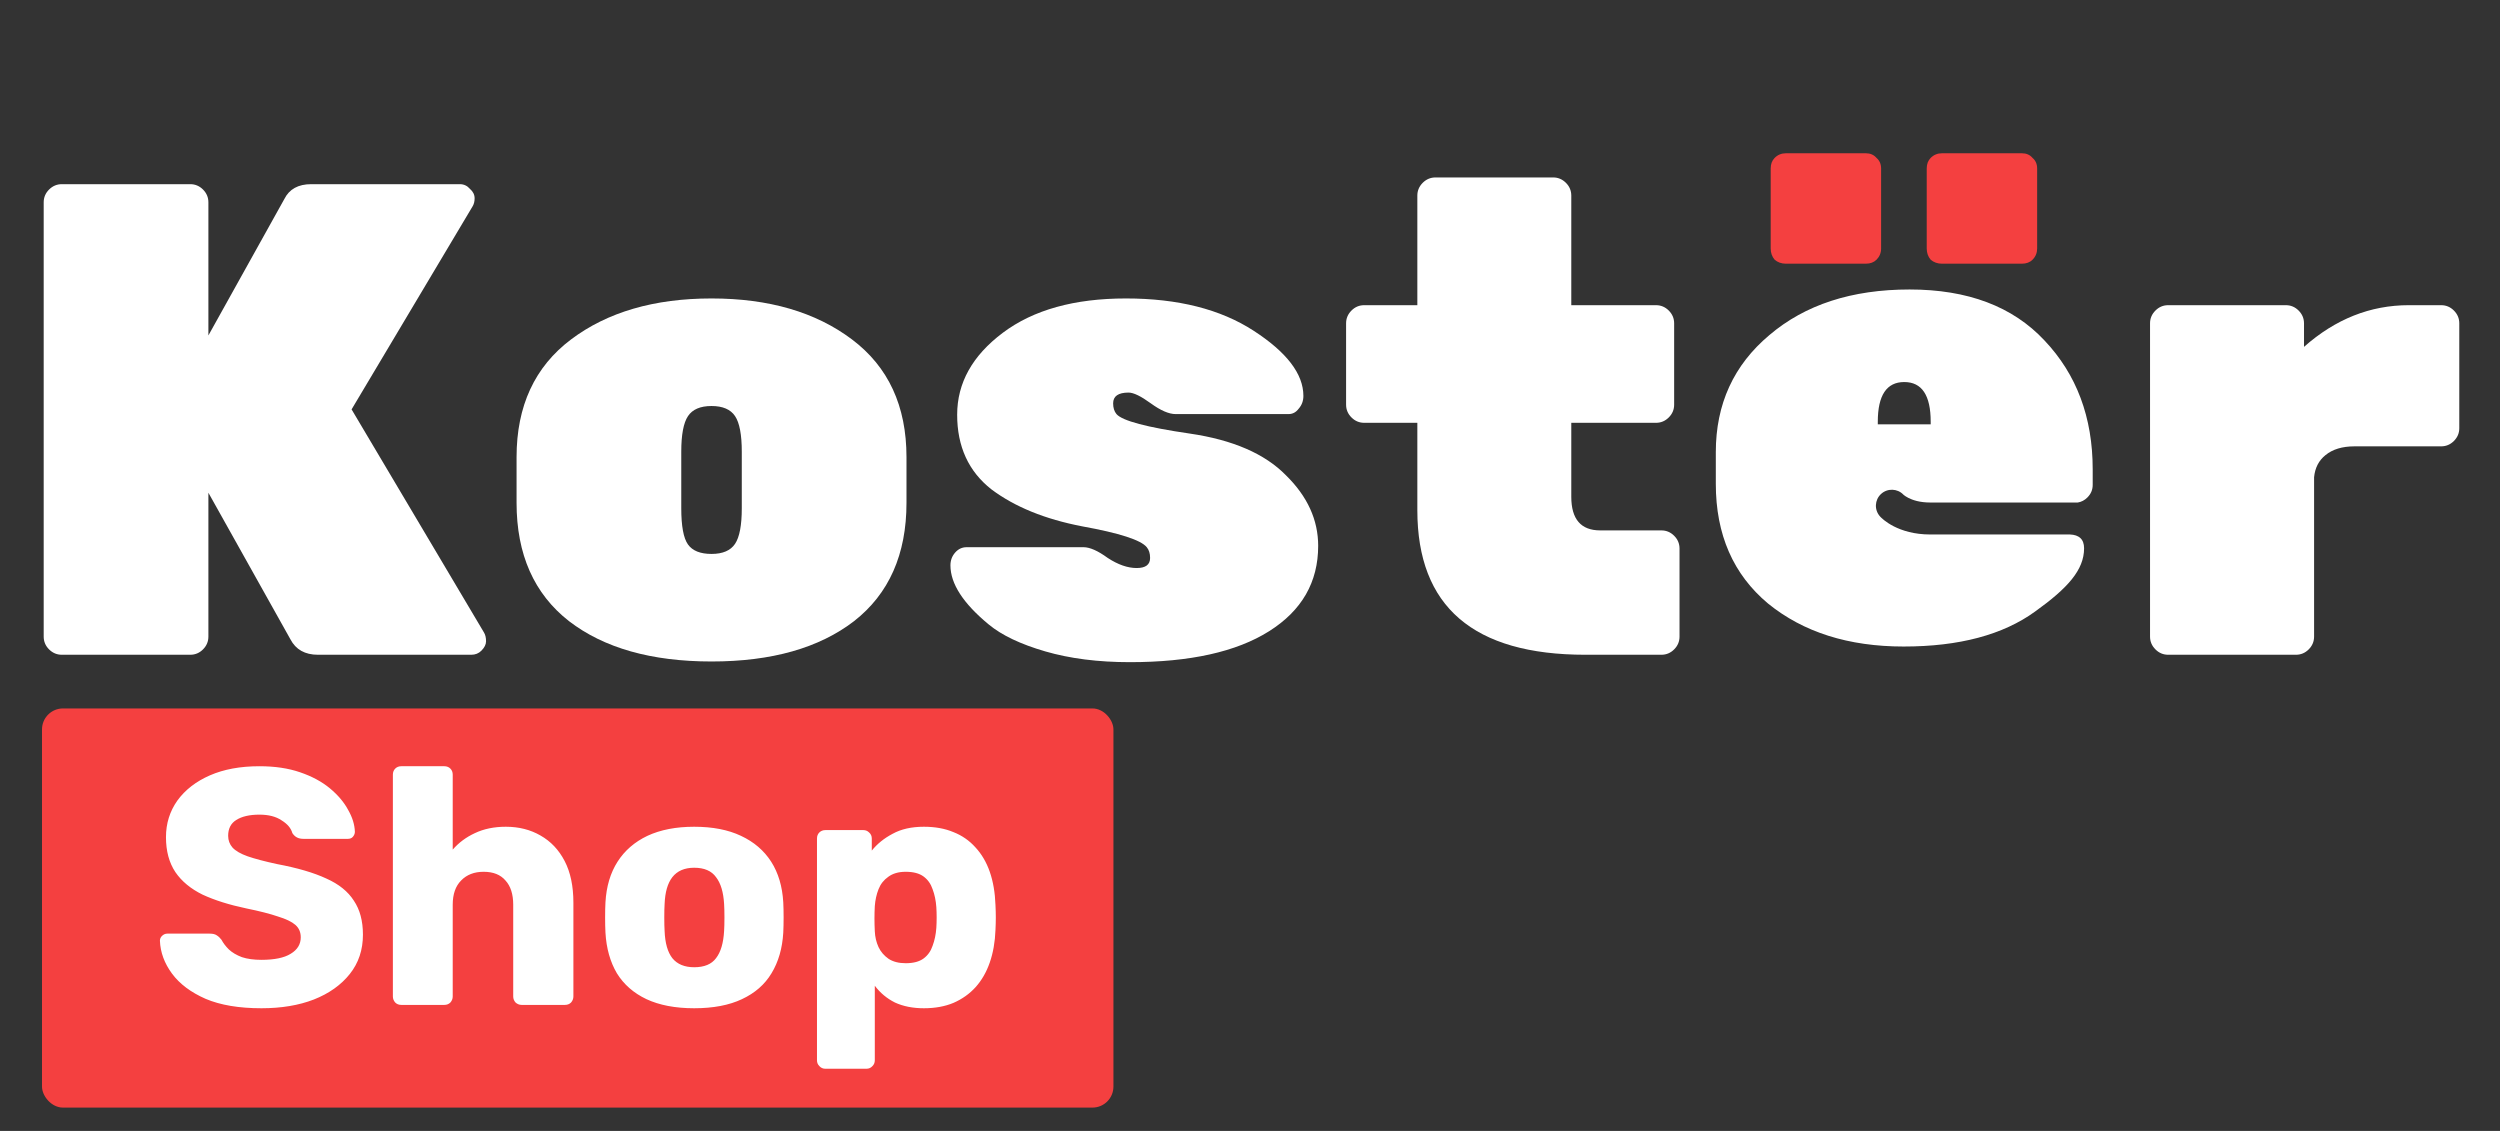 <?xml version="1.0" encoding="UTF-8"?> <svg xmlns="http://www.w3.org/2000/svg" width="126" height="57" viewBox="0 0 126 57" fill="none"><rect x="0" y="0" width="126" height="57" fill="#333333" stroke="none"/> <path d="M24.395 31.882C24.463 31.995 24.497 32.142 24.497 32.322C24.497 32.48 24.418 32.638 24.26 32.797C24.124 32.932 23.955 33 23.751 33H16.026C15.371 33 14.908 32.74 14.637 32.221L10.503 24.834V32.085C10.503 32.334 10.413 32.548 10.232 32.729C10.052 32.91 9.837 33 9.588 33H3.117C2.869 33 2.654 32.91 2.473 32.729C2.292 32.548 2.202 32.334 2.202 32.085V10.197C2.202 9.949 2.292 9.734 2.473 9.553C2.654 9.373 2.869 9.282 3.117 9.282H9.588C9.837 9.282 10.052 9.373 10.232 9.553C10.413 9.734 10.503 9.949 10.503 10.197V16.906L14.332 10.028C14.581 9.531 15.032 9.282 15.687 9.282H23.175C23.379 9.282 23.548 9.361 23.684 9.519C23.842 9.655 23.921 9.813 23.921 9.994C23.921 10.152 23.887 10.287 23.819 10.4L17.72 20.633L24.395 31.882Z" fill="white"></path> <path d="M26.035 25.342V23.038C26.035 20.463 26.95 18.487 28.779 17.109C30.609 15.731 32.969 15.042 35.861 15.042C38.752 15.042 41.113 15.731 42.942 17.109C44.772 18.487 45.687 20.463 45.687 23.038V25.342C45.687 27.94 44.806 29.928 43.044 31.306C41.282 32.661 38.888 33.339 35.861 33.339C32.834 33.339 30.44 32.661 28.678 31.306C26.916 29.928 26.035 27.94 26.035 25.342ZM37.386 25.613V22.767C37.386 21.909 37.273 21.31 37.047 20.972C36.821 20.633 36.425 20.463 35.861 20.463C35.296 20.463 34.901 20.633 34.675 20.972C34.449 21.31 34.336 21.909 34.336 22.767V25.613C34.336 26.517 34.449 27.127 34.675 27.443C34.901 27.759 35.296 27.918 35.861 27.918C36.425 27.918 36.821 27.748 37.047 27.409C37.273 27.07 37.386 26.472 37.386 25.613Z" fill="white"></path> <path d="M57.965 28.121C57.965 27.895 57.909 27.714 57.796 27.579C57.502 27.217 56.418 26.867 54.543 26.528C52.668 26.167 51.144 25.546 49.969 24.665C48.817 23.761 48.241 22.508 48.241 20.904C48.241 19.3 49.009 17.922 50.545 16.77C52.081 15.618 54.148 15.042 56.746 15.042C59.366 15.042 61.512 15.584 63.183 16.669C64.855 17.753 65.691 18.848 65.691 19.955C65.691 20.204 65.612 20.418 65.453 20.599C65.318 20.78 65.148 20.87 64.945 20.87H59.253C58.914 20.87 58.496 20.689 57.999 20.328C57.502 19.966 57.13 19.786 56.881 19.786C56.362 19.786 56.102 19.966 56.102 20.328C56.102 20.554 56.158 20.734 56.271 20.87C56.565 21.209 57.796 21.536 59.964 21.852C62.133 22.169 63.748 22.869 64.81 23.953C65.894 25.015 66.436 26.201 66.436 27.511C66.436 29.34 65.612 30.775 63.962 31.814C62.314 32.853 59.976 33.373 56.949 33.373C55.345 33.373 53.922 33.192 52.68 32.83C51.437 32.469 50.489 32.017 49.834 31.475C48.546 30.413 47.902 29.42 47.902 28.494C47.902 28.245 47.981 28.03 48.139 27.85C48.298 27.669 48.49 27.579 48.715 27.579H54.611C54.927 27.579 55.334 27.759 55.831 28.121C56.35 28.46 56.836 28.629 57.288 28.629C57.739 28.629 57.965 28.46 57.965 28.121Z" fill="white"></path> <path d="M79.193 21.31V25.038C79.193 26.167 79.679 26.732 80.65 26.732H83.733C83.982 26.732 84.197 26.822 84.377 27.003C84.558 27.183 84.648 27.398 84.648 27.646V32.085C84.648 32.334 84.558 32.548 84.377 32.729C84.197 32.91 83.982 33 83.733 33H79.905C74.258 33 71.434 30.572 71.434 25.715V21.31H68.757C68.509 21.31 68.294 21.22 68.114 21.039C67.933 20.859 67.843 20.644 67.843 20.396V16.296C67.843 16.047 67.933 15.833 68.114 15.652C68.294 15.471 68.509 15.381 68.757 15.381H71.434V9.858C71.434 9.61 71.525 9.395 71.705 9.214C71.886 9.034 72.1 8.943 72.349 8.943H78.278C78.527 8.943 78.741 9.034 78.922 9.214C79.103 9.395 79.193 9.61 79.193 9.858V15.381H83.462C83.711 15.381 83.925 15.471 84.106 15.652C84.287 15.833 84.377 16.047 84.377 16.296V20.396C84.377 20.644 84.287 20.859 84.106 21.039C83.925 21.22 83.711 21.31 83.462 21.31H79.193Z" fill="white"></path> <path d="M116.122 16.296V17.482C117.703 16.081 119.465 15.381 121.407 15.381H123.034C123.282 15.381 123.497 15.471 123.677 15.652C123.858 15.833 123.948 16.047 123.948 16.296V21.581C123.948 21.83 123.858 22.044 123.677 22.225C123.497 22.406 123.282 22.496 123.034 22.496H118.663C118.053 22.496 117.567 22.643 117.206 22.937C116.867 23.208 116.675 23.581 116.63 24.055V32.085C116.63 32.334 116.539 32.548 116.359 32.729C116.178 32.91 115.963 33 115.715 33H109.277C109.029 33 108.814 32.91 108.634 32.729C108.453 32.548 108.362 32.334 108.362 32.085V16.296C108.362 16.047 108.453 15.833 108.634 15.652C108.814 15.471 109.029 15.381 109.277 15.381H115.207C115.455 15.381 115.67 15.471 115.85 15.652C116.031 15.833 116.122 16.047 116.122 16.296Z" fill="white"></path> <rect x="2.117" y="35.705" width="54" height="20.118" rx="1.059" fill="#F44040"></rect> <path d="M13.176 50.816C12.046 50.816 11.109 50.658 10.364 50.342C9.618 50.014 9.054 49.59 8.67 49.071C8.286 48.551 8.082 47.998 8.06 47.411C8.06 47.32 8.094 47.241 8.161 47.173C8.24 47.094 8.331 47.055 8.432 47.055H10.567C10.725 47.055 10.844 47.083 10.923 47.14C11.013 47.196 11.092 47.27 11.16 47.36C11.25 47.529 11.374 47.693 11.533 47.851C11.702 48.009 11.922 48.139 12.193 48.241C12.464 48.331 12.792 48.376 13.176 48.376C13.831 48.376 14.322 48.275 14.65 48.071C14.989 47.868 15.158 47.591 15.158 47.241C15.158 46.981 15.068 46.773 14.887 46.614C14.706 46.456 14.413 46.315 14.006 46.191C13.611 46.055 13.08 45.92 12.414 45.784C11.555 45.604 10.821 45.372 10.211 45.09C9.613 44.796 9.155 44.418 8.839 43.955C8.523 43.48 8.365 42.893 8.365 42.193C8.365 41.504 8.557 40.888 8.941 40.346C9.336 39.804 9.884 39.381 10.584 39.076C11.284 38.771 12.114 38.618 13.074 38.618C13.854 38.618 14.537 38.72 15.124 38.923C15.723 39.127 16.225 39.398 16.632 39.736C17.038 40.075 17.343 40.437 17.547 40.821C17.761 41.193 17.874 41.56 17.886 41.922C17.886 42.012 17.852 42.097 17.784 42.176C17.727 42.244 17.643 42.278 17.53 42.278H15.293C15.169 42.278 15.062 42.255 14.972 42.21C14.881 42.165 14.802 42.091 14.735 41.989C14.667 41.741 14.486 41.526 14.192 41.346C13.91 41.154 13.537 41.058 13.074 41.058C12.577 41.058 12.188 41.148 11.905 41.329C11.634 41.498 11.499 41.764 11.499 42.125C11.499 42.351 11.572 42.549 11.719 42.718C11.877 42.887 12.131 43.034 12.481 43.158C12.843 43.283 13.334 43.413 13.955 43.548C14.983 43.74 15.813 43.983 16.445 44.277C17.078 44.559 17.541 44.932 17.835 45.395C18.14 45.846 18.292 46.417 18.292 47.106C18.292 47.874 18.072 48.535 17.631 49.088C17.191 49.641 16.587 50.071 15.819 50.375C15.062 50.669 14.181 50.816 13.176 50.816ZM20.225 50.647C20.101 50.647 19.999 50.607 19.92 50.528C19.841 50.438 19.801 50.336 19.801 50.223V39.042C19.801 38.917 19.841 38.816 19.92 38.737C19.999 38.658 20.101 38.618 20.225 38.618H22.393C22.518 38.618 22.619 38.658 22.698 38.737C22.777 38.816 22.817 38.917 22.817 39.042V42.82C23.122 42.469 23.494 42.193 23.935 41.989C24.387 41.775 24.906 41.668 25.494 41.668C26.149 41.668 26.73 41.815 27.238 42.108C27.758 42.402 28.165 42.831 28.458 43.396C28.752 43.96 28.899 44.661 28.899 45.496V50.223C28.899 50.336 28.859 50.438 28.78 50.528C28.701 50.607 28.599 50.647 28.475 50.647H26.29C26.177 50.647 26.075 50.607 25.985 50.528C25.906 50.438 25.866 50.336 25.866 50.223V45.598C25.866 45.067 25.736 44.661 25.477 44.378C25.228 44.085 24.861 43.938 24.375 43.938C23.901 43.938 23.523 44.085 23.24 44.378C22.958 44.661 22.817 45.067 22.817 45.598V50.223C22.817 50.336 22.777 50.438 22.698 50.528C22.619 50.607 22.518 50.647 22.393 50.647H20.225ZM34.987 50.816C34.038 50.816 33.237 50.663 32.582 50.358C31.938 50.053 31.441 49.619 31.091 49.054C30.752 48.478 30.56 47.795 30.515 47.004C30.503 46.778 30.498 46.524 30.498 46.242C30.498 45.948 30.503 45.694 30.515 45.479C30.56 44.678 30.763 43.994 31.125 43.429C31.486 42.865 31.989 42.43 32.632 42.125C33.288 41.82 34.072 41.668 34.987 41.668C35.913 41.668 36.698 41.82 37.342 42.125C37.997 42.43 38.505 42.865 38.867 43.429C39.228 43.994 39.431 44.678 39.477 45.479C39.488 45.694 39.494 45.948 39.494 46.242C39.494 46.524 39.488 46.778 39.477 47.004C39.431 47.795 39.234 48.478 38.884 49.054C38.545 49.619 38.048 50.053 37.393 50.358C36.749 50.663 35.947 50.816 34.987 50.816ZM34.987 48.749C35.495 48.749 35.862 48.597 36.088 48.292C36.326 47.987 36.461 47.529 36.495 46.919C36.506 46.75 36.512 46.524 36.512 46.242C36.512 45.959 36.506 45.733 36.495 45.564C36.461 44.965 36.326 44.514 36.088 44.209C35.862 43.893 35.495 43.734 34.987 43.734C34.502 43.734 34.135 43.893 33.886 44.209C33.649 44.514 33.519 44.965 33.496 45.564C33.485 45.733 33.48 45.959 33.48 46.242C33.48 46.524 33.485 46.75 33.496 46.919C33.519 47.529 33.649 47.987 33.886 48.292C34.135 48.597 34.502 48.749 34.987 48.749ZM41.6 53.865C41.476 53.865 41.374 53.82 41.295 53.73C41.216 53.651 41.176 53.555 41.176 53.442V42.261C41.176 42.136 41.216 42.035 41.295 41.956C41.374 41.877 41.476 41.837 41.6 41.837H43.514C43.627 41.837 43.723 41.877 43.802 41.956C43.893 42.035 43.938 42.136 43.938 42.261V42.87C44.209 42.532 44.559 42.249 44.988 42.023C45.417 41.786 45.943 41.668 46.564 41.668C47.128 41.668 47.625 41.758 48.054 41.939C48.484 42.108 48.851 42.362 49.156 42.701C49.472 43.04 49.715 43.452 49.884 43.938C50.053 44.423 50.15 44.983 50.172 45.615C50.183 45.841 50.189 46.05 50.189 46.242C50.189 46.434 50.183 46.643 50.172 46.869C50.15 47.478 50.053 48.026 49.884 48.512C49.715 48.998 49.477 49.41 49.173 49.749C48.868 50.087 48.495 50.353 48.054 50.545C47.625 50.725 47.128 50.816 46.564 50.816C46.01 50.816 45.525 50.72 45.107 50.528C44.7 50.325 44.361 50.042 44.09 49.681V53.442C44.09 53.555 44.051 53.651 43.972 53.73C43.893 53.82 43.791 53.865 43.667 53.865H41.6ZM45.649 48.546C46.033 48.546 46.332 48.467 46.547 48.309C46.761 48.151 46.914 47.936 47.004 47.665C47.106 47.394 47.168 47.094 47.191 46.767C47.213 46.417 47.213 46.067 47.191 45.717C47.168 45.389 47.106 45.09 47.004 44.819C46.914 44.548 46.761 44.333 46.547 44.175C46.332 44.017 46.033 43.938 45.649 43.938C45.287 43.938 44.994 44.023 44.768 44.192C44.542 44.35 44.378 44.559 44.277 44.819C44.175 45.078 44.113 45.361 44.09 45.666C44.079 45.88 44.073 46.089 44.073 46.293C44.073 46.496 44.079 46.711 44.09 46.936C44.102 47.219 44.164 47.484 44.277 47.733C44.389 47.97 44.559 48.167 44.785 48.325C45.011 48.472 45.299 48.546 45.649 48.546Z" fill="white"></path> <path d="M90.009 7.725H94.041C94.264 7.725 94.441 7.802 94.575 7.958C94.73 8.091 94.808 8.269 94.808 8.491V12.523C94.808 12.745 94.73 12.934 94.575 13.09C94.441 13.223 94.264 13.29 94.041 13.29H90.009C89.787 13.29 89.598 13.223 89.443 13.09C89.31 12.934 89.243 12.745 89.243 12.523V8.491C89.243 8.269 89.31 8.091 89.443 7.958C89.598 7.802 89.787 7.725 90.009 7.725ZM97.874 7.725H101.906C102.128 7.725 102.306 7.802 102.439 7.958C102.595 8.091 102.672 8.269 102.672 8.491V12.523C102.672 12.745 102.595 12.934 102.439 13.09C102.306 13.223 102.128 13.29 101.906 13.29H97.874C97.652 13.29 97.463 13.223 97.307 13.09C97.174 12.934 97.107 12.745 97.107 12.523V8.491C97.107 8.269 97.174 8.091 97.307 7.958C97.463 7.802 97.652 7.725 97.874 7.725Z" fill="#F44040"></path> <path fill-rule="evenodd" clip-rule="evenodd" d="M104.719 25.327H97.283C96.747 25.327 96.388 25.2 96.18 25.093C96.074 25.039 96.002 24.988 95.963 24.957C95.946 24.943 95.935 24.933 95.931 24.93C95.629 24.616 95.129 24.599 94.806 24.895C94.479 25.195 94.456 25.705 94.757 26.032L95.351 25.488C94.757 26.032 94.757 26.032 94.757 26.032L94.758 26.034L94.76 26.035L94.762 26.038L94.769 26.045L94.784 26.061C94.796 26.073 94.81 26.087 94.828 26.103C94.862 26.135 94.907 26.175 94.964 26.221C95.078 26.311 95.238 26.421 95.447 26.528C95.87 26.743 96.478 26.938 97.283 26.938H104.328C104.776 26.956 105.038 27.168 105.038 27.634C105.038 28.723 104.216 29.641 102.572 30.819C100.951 31.996 98.74 32.585 95.941 32.585C93.164 32.585 90.887 31.863 89.11 30.419C87.355 28.952 86.477 26.942 86.477 24.387V22.788C86.477 20.366 87.377 18.4 89.176 16.889C90.976 15.356 93.331 14.59 96.241 14.59C99.173 14.59 101.439 15.445 103.039 17.156C104.661 18.866 105.472 21.032 105.472 23.654V24.439C105.472 24.683 105.383 24.894 105.205 25.072C105.064 25.213 104.902 25.298 104.719 25.327ZM95.974 19.255C96.863 19.255 97.307 19.922 97.307 21.255V21.388H94.641V21.255C94.641 19.922 95.086 19.255 95.974 19.255Z" fill="white"></path> </svg> 